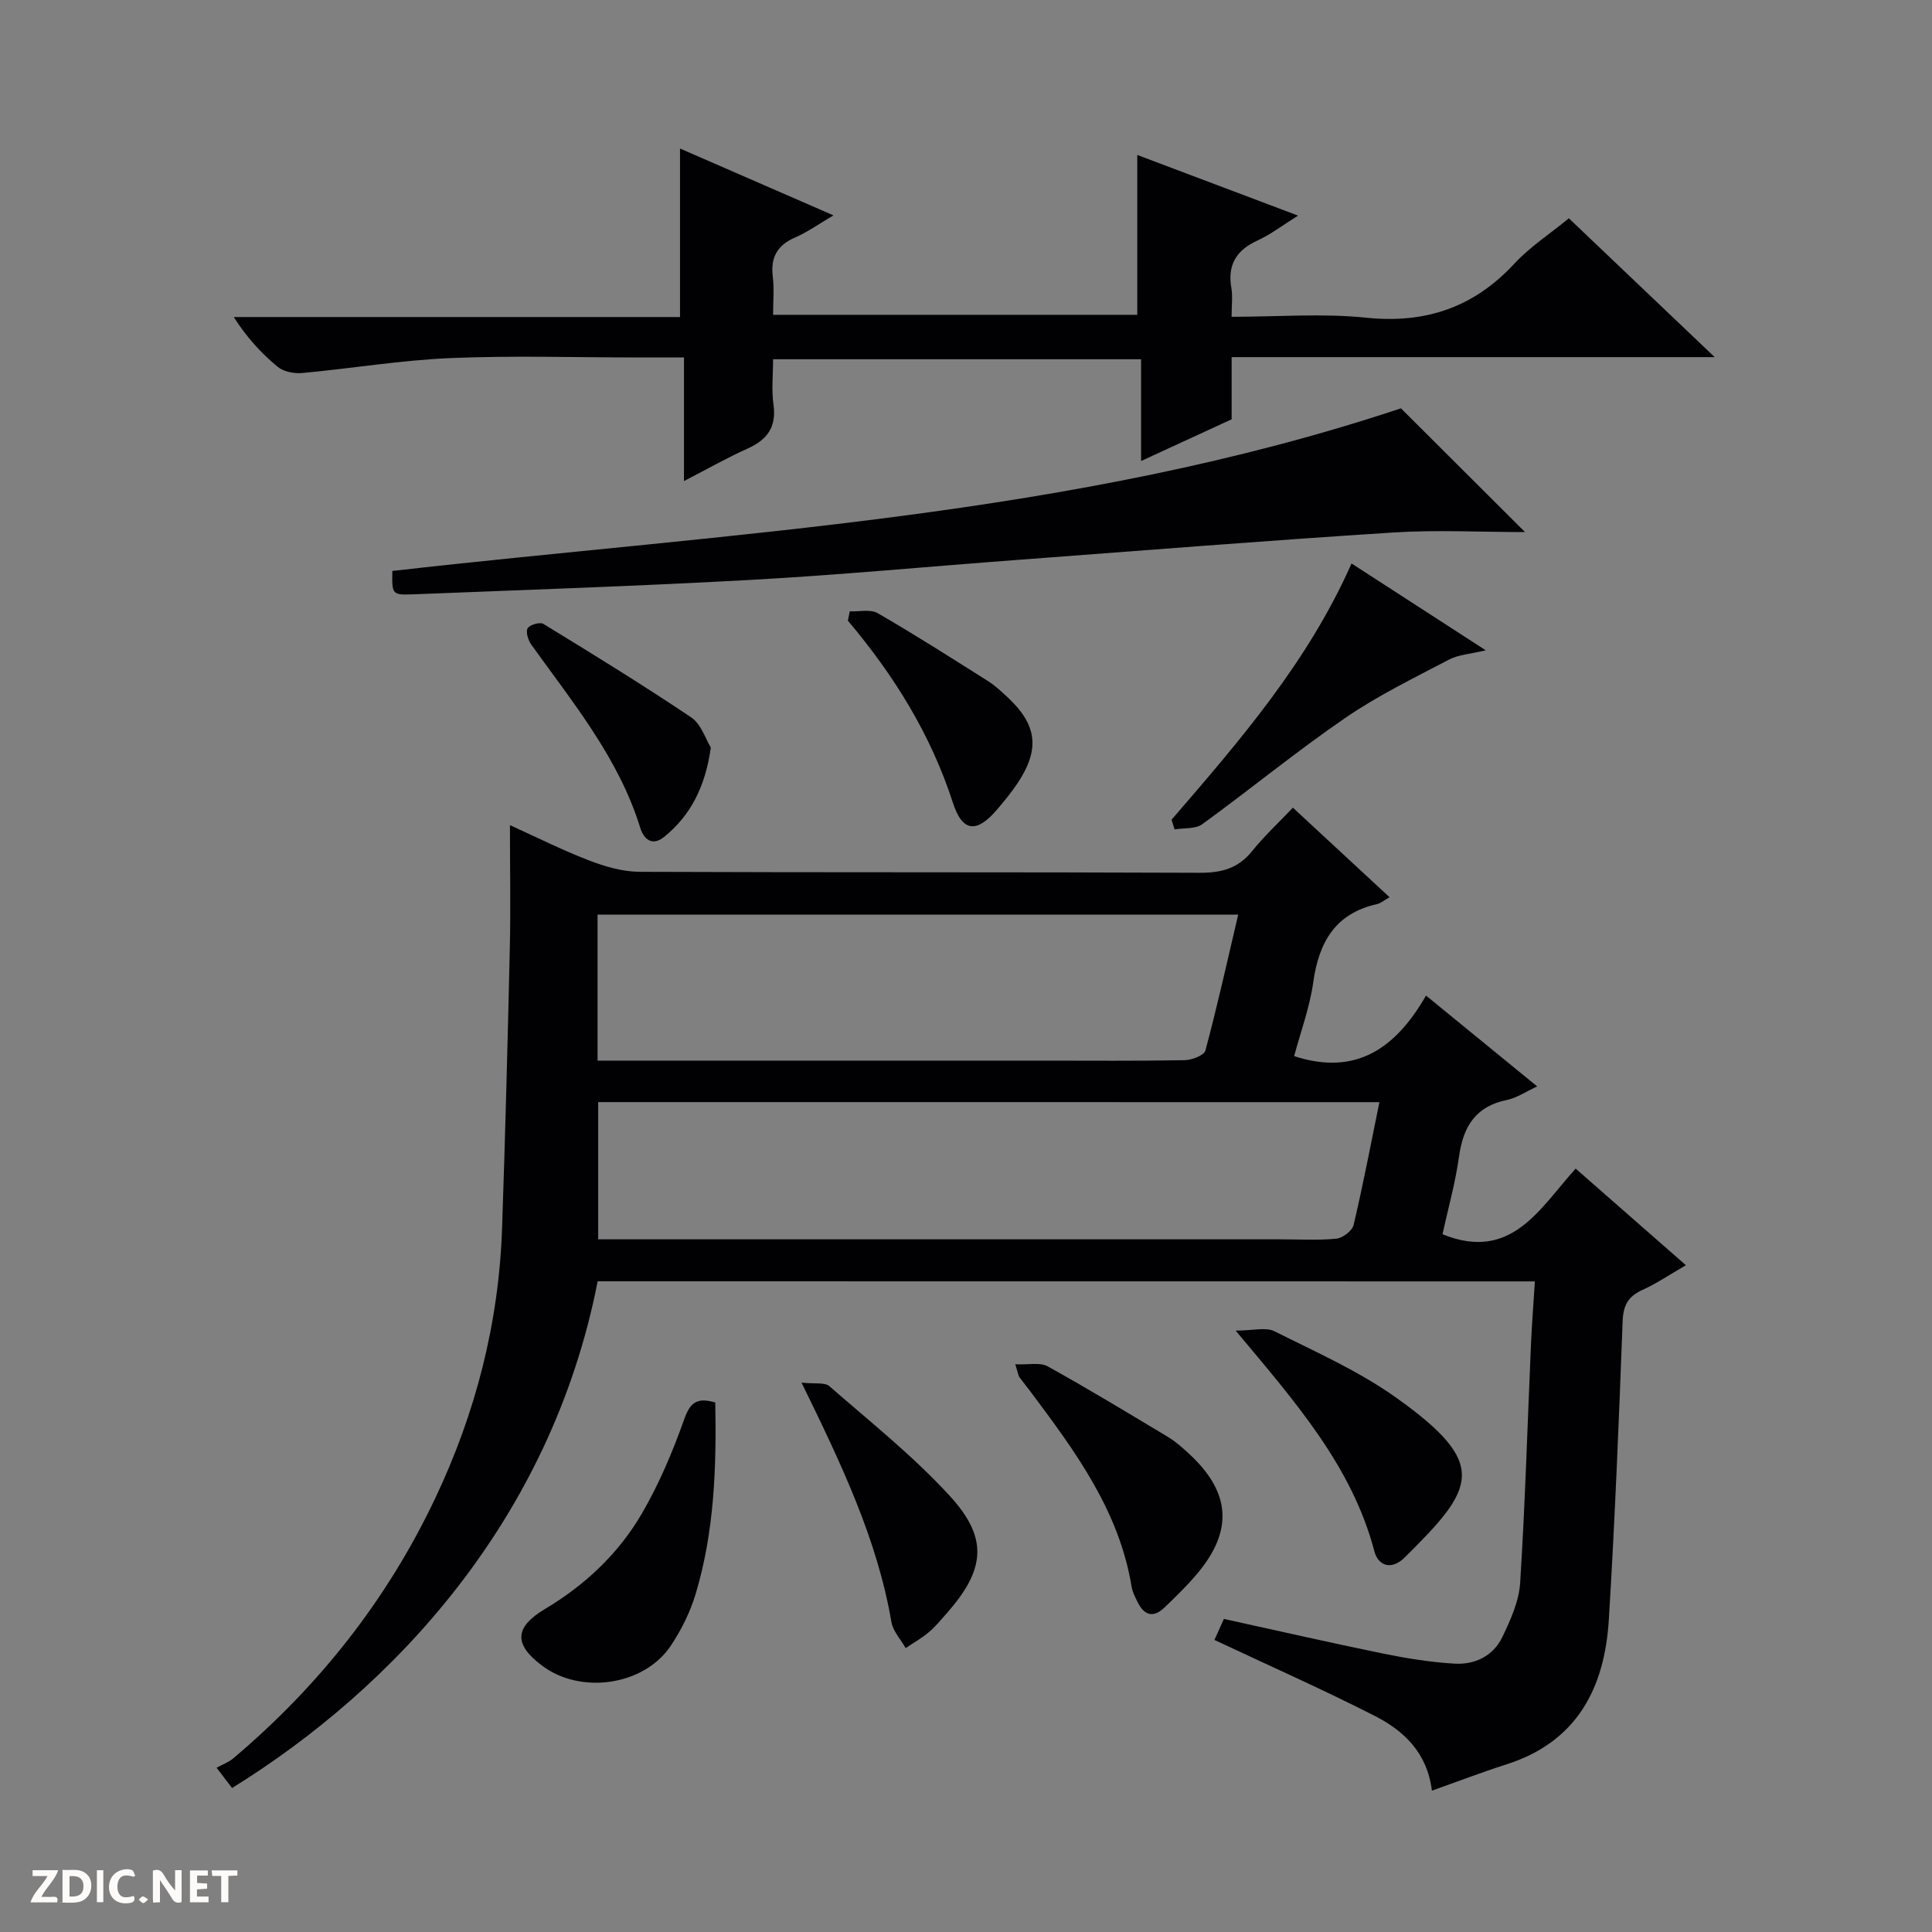 <svg enable-background="new 0 0 400 400" viewBox="0 0 400 400" xmlns="http://www.w3.org/2000/svg"><rect x="0" y="0" width="400" height="400" fill="#808080" stroke="none"/><path d="m37.59 393.81c-.92.31-1.52.05-2-.78-.7-1.2-1.52-2.34-2.47-3.78v4.59c-.55.03-.95.05-1.41.07-.03-.37-.06-.64-.06-.91 0-1.91 0-3.81 0-5.7 1.13-.41 1.77-.03 2.29.91.62 1.11 1.38 2.14 2.31 3.19v-4.2h1.35v6.61z" fill="#fcfbfa"/><path d="m12.94 393.88v-6.75c1.9.19 3.93-.54 5.37 1.29.8 1.01.78 2.88.03 3.97-1.37 1.97-3.4 1.51-6.4 1.49m2.45-1.22c2.04.12 2.92-.58 2.89-2.21-.03-1.51-.98-2.19-2.89-2z" fill="#fcfbfa"/><path d="m11.81 393.87h-5.49c.68-2.18 2.47-3.48 3.51-5.45h-3.08v-1.21h5.29c-.71 2.13-2.44 3.48-3.47 5.51.86 0 1.63.04 2.39-.01.79-.05 1.14.21.85 1.16" fill="#fcfbfa"/><path d="m39.33 393.86v-6.61h3.7v1.07h-2.22v1.52c.68.04 1.34.09 2.07.13v1.07c-.72.05-1.38.09-2.1.14v1.48h2.4v1.19h-3.85z" fill="#fcfbfa"/><path d="m27.71 388.56c-1.15-.3-2.46-.61-3.1.64-.37.73-.41 1.93-.06 2.67.63 1.35 1.99.93 3.17.68.35.94-.01 1.32-.93 1.46-1.62.25-3.05-.27-3.76-1.48-.73-1.24-.6-3.03.31-4.17.88-1.11 2.71-1.7 4-1.16.32.13.44.74.65 1.12-.1.08-.19.16-.28.24" fill="#fcfbfa"/><path d="m49.15 387.24v1.07c-.59.02-1.17.05-1.87.08v5.44h-1.48v-5.44h-1.85c-.05-.4-.08-.73-.13-1.15z" fill="#fcfbfa"/><path d="m20.06 387.21h1.33v6.62h-1.33z" fill="#fcfbfa"/><path d="m30.68 393.25c-.39.38-.8.79-1.05.76-.32-.05-.6-.45-.9-.7.26-.24.51-.64.8-.67.29-.04.62.3 1.15.61" fill="#fcfbfa"/><g fill="#010104"><path d="m123.74 265.28c-9.68 49.5-42.4 84.3-75.69 104.91-.76-.99-1.53-2-3.21-4.2 1.19-.66 2.5-1.13 3.49-1.97 17.66-14.92 31.71-32.66 41.67-53.59 8.47-17.79 13.28-36.48 13.95-56.16.66-19.29 1.16-38.58 1.6-57.87.19-8.3.03-16.6.03-25.56 5.36 2.42 10.74 5.13 16.34 7.29 3.32 1.28 6.97 2.35 10.47 2.37 38.66.16 77.32.03 115.98.2 4.52.02 7.98-.89 10.87-4.49 2.48-3.09 5.41-5.8 8.44-8.99 6.9 6.39 13.29 12.32 20.01 18.54-1.18.67-1.83 1.25-2.58 1.42-8.68 1.94-12.06 7.91-13.22 16.21-.72 5.18-2.6 10.2-3.95 15.27 12.91 4.21 21.11-1.76 27.3-12.54 7.9 6.46 15.18 12.41 23.02 18.81-2.44 1.13-4.25 2.39-6.24 2.8-6.53 1.32-9.09 5.52-9.95 11.75-.77 5.53-2.31 10.95-3.42 16.06 14.28 5.77 20.11-5.35 27.57-13.59 7.65 6.7 14.98 13.12 22.83 20-3.35 1.93-6.06 3.79-9.01 5.12-2.95 1.34-3.96 3.17-4.09 6.48-.77 20.61-1.6 41.21-2.86 61.79-.87 14.15-6.57 25.29-21.21 29.96-5.04 1.61-9.99 3.51-15.42 5.44-.96-7.86-5.81-12.41-11.81-15.47-10.77-5.49-21.84-10.39-33.21-15.74.41-.91 1.13-2.51 1.95-4.35 11.09 2.43 22.02 4.93 33 7.18 4.86.99 9.81 1.79 14.75 2.08 4.21.25 8.02-1.58 9.9-5.5 1.69-3.54 3.45-7.4 3.69-11.21 1.04-16.43 1.52-32.9 2.24-49.35.19-4.26.52-8.52.81-13.08-64.87-.02-129.29-.02-194.04-.02zm.11-37.1v28.41h6.38 134.98c3.83 0 7.69.24 11.48-.14 1.31-.13 3.28-1.64 3.56-2.84 1.97-8.34 3.57-16.76 5.34-25.42-54.08-.01-107.71-.01-161.74-.01zm132.51-38.82c-44.5 0-88.52 0-132.64 0v30.23h6.14 85.94c9.83 0 19.65.09 29.48-.09 1.5-.03 4.03-1 4.29-2.01 2.48-9.27 4.56-18.64 6.79-28.13z"/><path d="m255 73.94v12.87c-6.13 2.82-12.12 5.58-18.75 8.64 0-7.29 0-14 0-21.07-25.52 0-50.56 0-76.19 0 0 3.15-.35 6.31.08 9.37.67 4.72-1.34 7.32-5.44 9.16-4.19 1.88-8.19 4.16-13.09 6.69 0-8.95 0-17.02 0-25.59-3.52 0-6.48 0-9.43 0-13 0-26.01-.42-38.98.13-10.24.44-20.41 2.15-30.63 3.09-1.67.15-3.85-.27-5.09-1.29-3.39-2.81-6.41-6.08-9.08-10.3h92.39c0-11.86 0-23.06 0-34.89 10.17 4.43 20.56 8.96 31.77 13.84-2.96 1.74-5.31 3.43-7.91 4.56-3.74 1.62-5.15 4.15-4.65 8.16.31 2.45.06 4.97.06 7.87h75.4c0-11.02 0-21.9 0-33.1 10.78 4.07 21.61 8.15 33.29 12.56-3.17 1.98-5.65 3.89-8.43 5.17-4.37 2.01-6.21 5.03-5.38 9.82.3 1.74.05 3.59.05 5.96 9.56 0 18.77-.75 27.8.18 12.35 1.28 22.31-2.1 30.73-11.17 3.22-3.48 7.32-6.14 11.3-9.4 9.96 9.48 19.64 18.7 30.19 28.74-33.97 0-66.68 0-100.01 0z"/><path d="m290.05 84.54c7.91 7.89 16.57 16.53 25.69 25.62-9.23 0-18.32-.49-27.34.09-26.01 1.66-52 3.74-77.99 5.69-18.22 1.36-36.41 3.09-54.65 4.1-23.39 1.3-46.82 2.08-70.23 3.01-4.38.17-4.39 0-4.3-4.84 70.06-7.98 140.94-11.09 208.82-33.67z"/><path d="m148.09 290.37c.26 13.58-.21 26.84-4.08 39.69-1.13 3.76-2.97 7.44-5.16 10.71-5.51 8.22-18.57 10.09-26.56 4.13-5.91-4.4-5.86-7.95.53-11.77 8.33-4.97 15.23-11.47 20.06-19.75 3.57-6.12 6.37-12.77 8.75-19.46 1.21-3.42 2.54-4.71 6.46-3.55z"/><path d="m242.56 169.71c14.09-16.33 28.22-32.63 37.26-53.05 9.21 5.96 18.05 11.68 27.79 17.98-3.14.76-5.62.88-7.62 1.93-7.28 3.82-14.75 7.45-21.5 12.09-10.12 6.94-19.63 14.76-29.57 21.98-1.42 1.03-3.8.76-5.74 1.08-.21-.67-.42-1.34-.62-2.01z"/><path d="m210.2 282.46c2.73.13 5.12-.45 6.71.43 8.41 4.66 16.64 9.65 24.88 14.6 1.55.93 2.95 2.17 4.29 3.4 8.81 8.09 9.34 16.1 1.57 25.18-2.05 2.4-4.32 4.61-6.6 6.79s-4.18 1.56-5.51-1.14c-.51-1.04-1.08-2.12-1.26-3.24-2.57-15.68-11.65-27.97-20.82-40.22-.79-1.06-1.64-2.09-2.42-3.16-.18-.24-.2-.6-.84-2.64z"/><path d="m255.83 275.49c3.58 0 6.22-.77 8.02.13 8.6 4.31 17.55 8.27 25.32 13.83 19.27 13.75 16.16 18.68 1.62 33.04-2.72 2.68-5.45 1.68-6.23-1.28-4.65-17.67-16.35-30.9-28.73-45.72z"/><path d="m165.95 286.26c2.74.3 4.8-.11 5.76.73 8.5 7.42 17.43 14.51 25.01 22.81 7.99 8.75 7.2 15.22-.66 24.16-1.21 1.37-2.38 2.81-3.77 3.98-1.47 1.24-3.18 2.2-4.78 3.28-1.01-1.79-2.62-3.48-2.95-5.39-2.93-17.09-10.27-32.52-18.61-49.57z"/><path d="m175.93 126.57c1.95.09 4.29-.49 5.79.38 7.75 4.48 15.31 9.31 22.88 14.09 1.39.88 2.62 2.04 3.84 3.16 6.29 5.8 6.95 10.84 2.25 17.93-1.28 1.93-2.77 3.73-4.28 5.5-4.14 4.85-7.13 4.74-9.12-1.42-4.58-14.17-12.22-26.42-21.74-37.7.14-.64.26-1.29.38-1.94z"/><path d="m147.17 154.78c-1.14 8.04-4.13 14.02-9.69 18.51-2.43 1.96-4.19.48-4.92-1.89-4.47-14.47-13.96-25.92-22.55-37.92-.66-.92-1.2-2.62-.77-3.4.39-.72 2.55-1.35 3.26-.91 10.3 6.3 20.6 12.63 30.62 19.37 2.07 1.4 3 4.54 4.05 6.24z"/></g></svg>